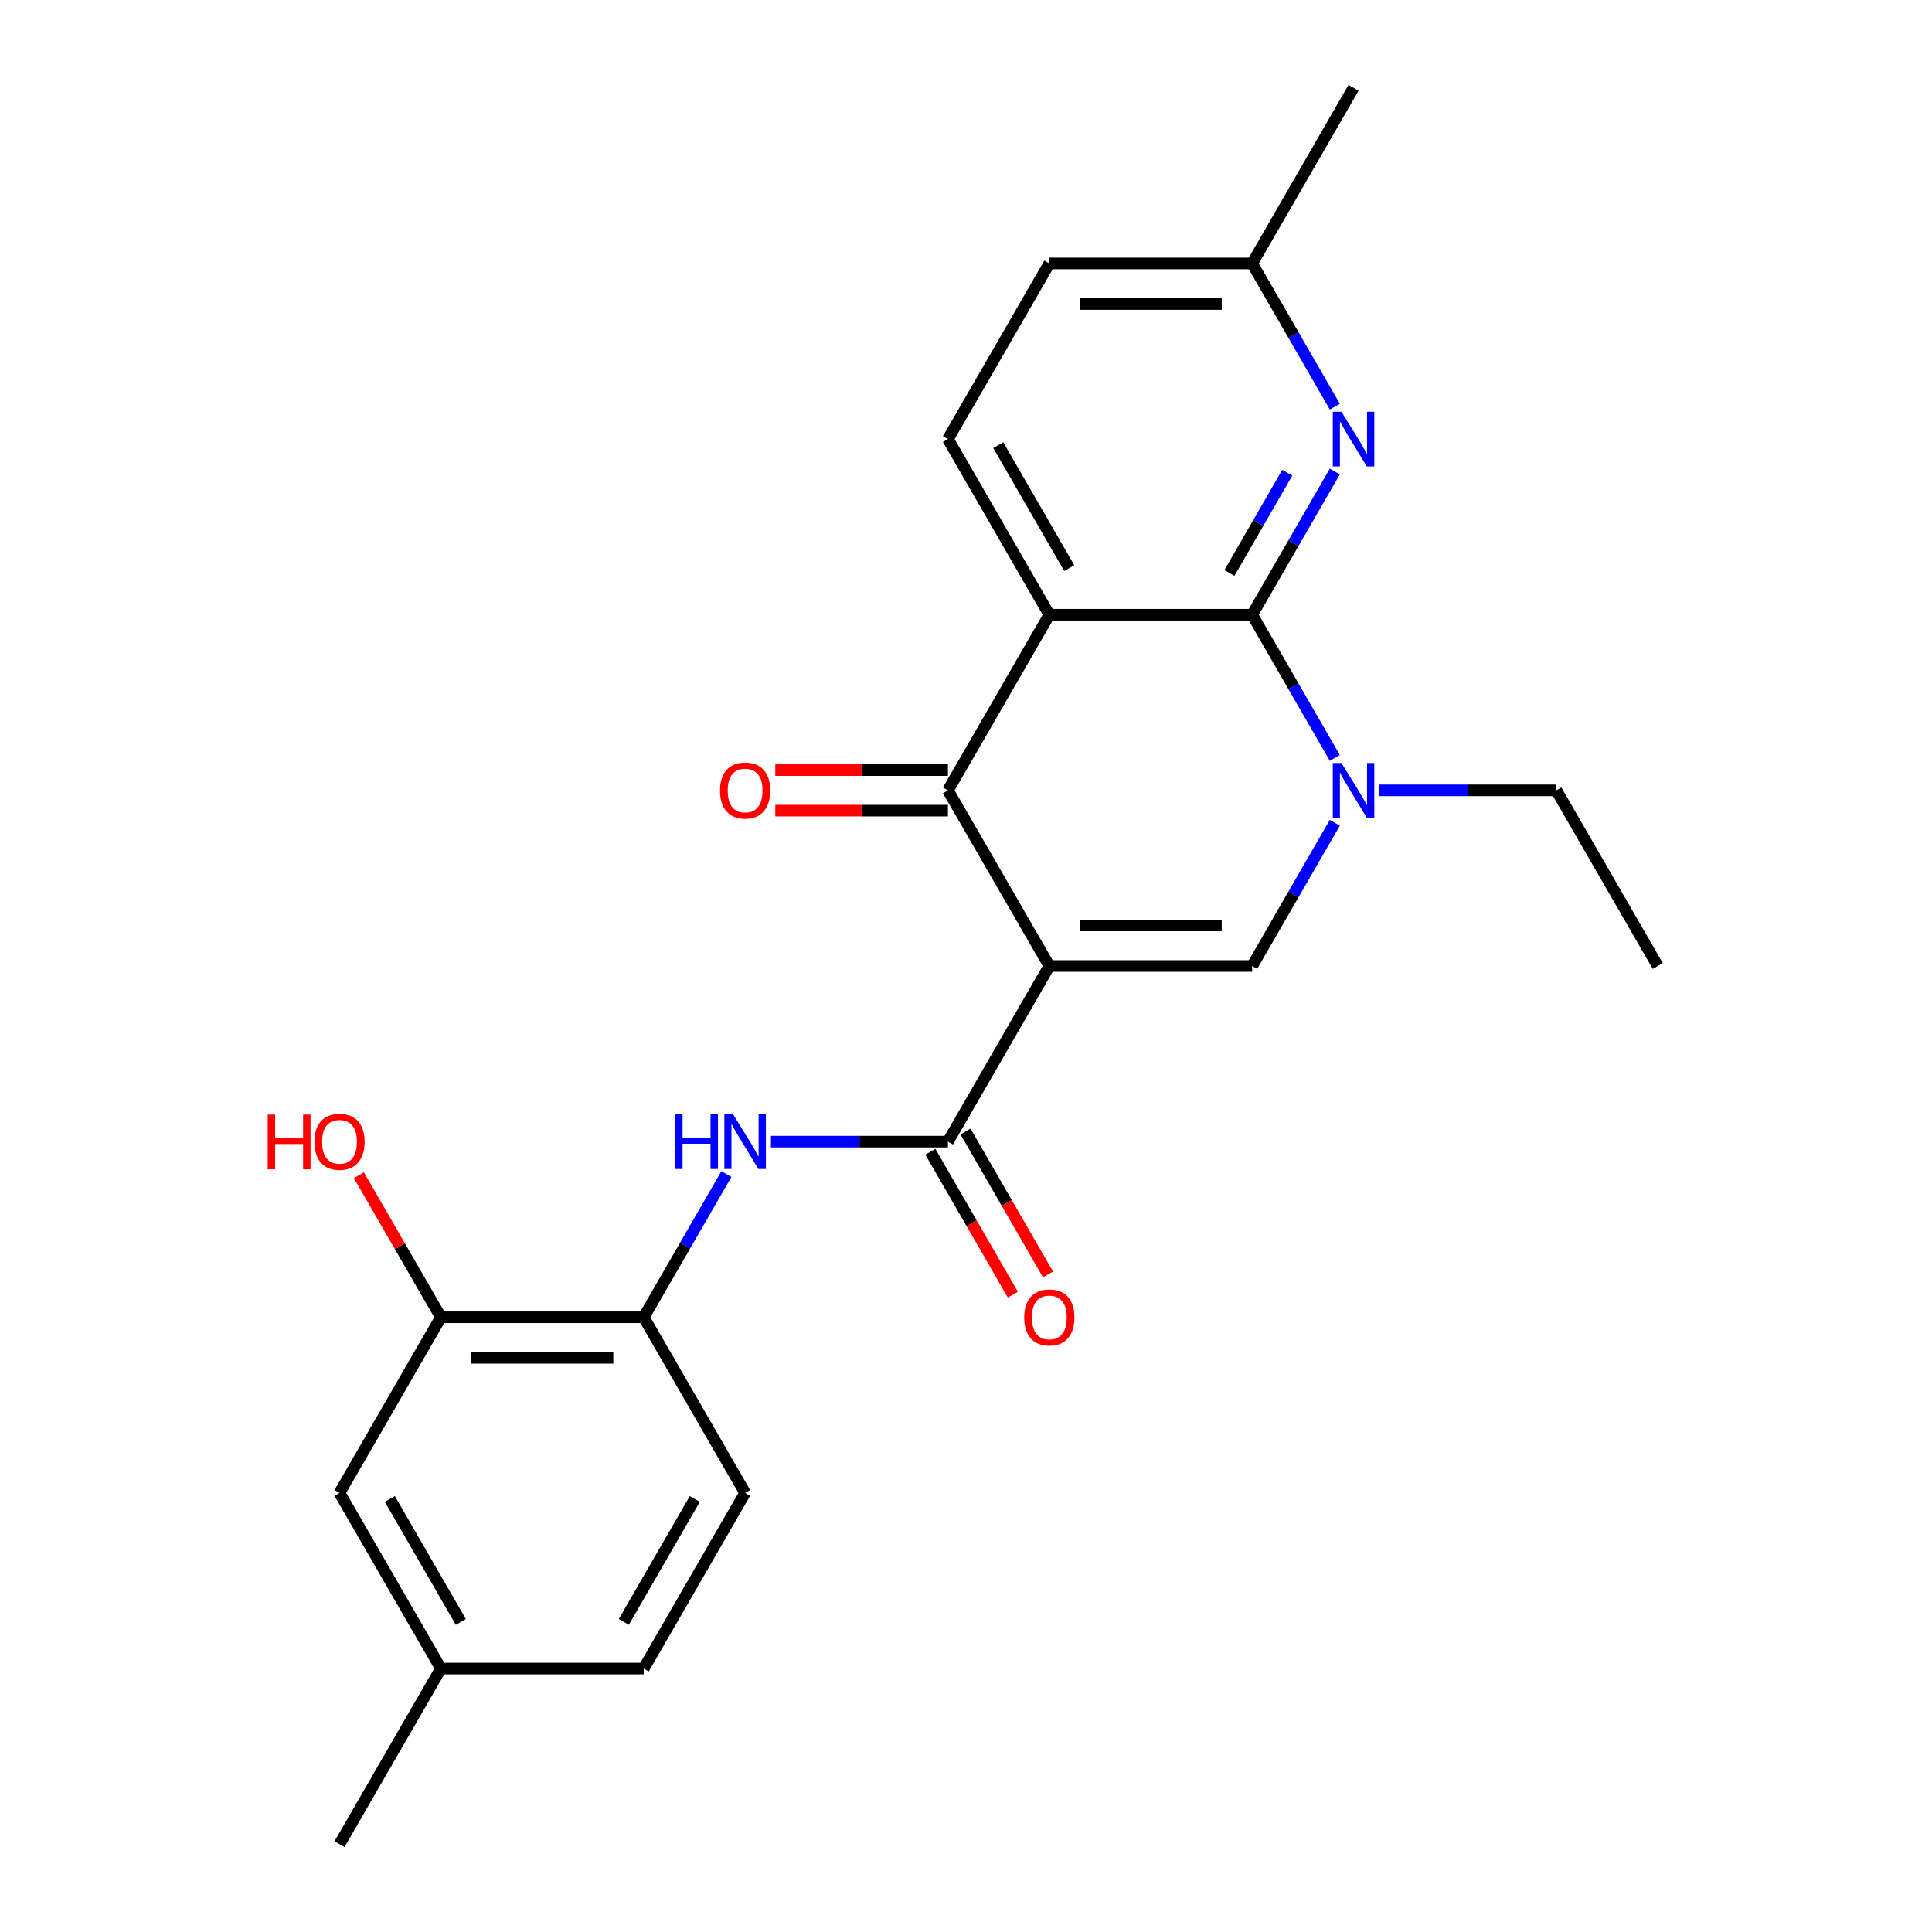 <?xml version='1.0' encoding='iso-8859-1'?>
<svg version='1.1' baseProfile='full'
              xmlns='http://www.w3.org/2000/svg'
                      xmlns:rdkit='http://www.rdkit.org/xml'
                      xmlns:xlink='http://www.w3.org/1999/xlink'
                  xml:space='preserve'
width='1000px' height='1000px' viewBox='0 0 1000 1000'>
<!-- END OF HEADER -->
<rect style='opacity:1.0;fill:#FFFFFF;stroke:none' width='1000' height='1000' x='0' y='0'> </rect>
<path class='bond-2' d='M 543.134,500 L 490.648,409.091' style='fill:none;fill-rule:evenodd;stroke:#000000;stroke-width:6px;stroke-linecap:butt;stroke-linejoin:miter;stroke-opacity:1' />
<path class='bond-3' d='M 543.134,500 L 648.107,500' style='fill:none;fill-rule:evenodd;stroke:#000000;stroke-width:6px;stroke-linecap:butt;stroke-linejoin:miter;stroke-opacity:1' />
<path class='bond-3' d='M 558.88,479.005 L 632.361,479.005' style='fill:none;fill-rule:evenodd;stroke:#000000;stroke-width:6px;stroke-linecap:butt;stroke-linejoin:miter;stroke-opacity:1' />
<path class='bond-5' d='M 543.134,500 L 490.648,590.909' style='fill:none;fill-rule:evenodd;stroke:#000000;stroke-width:6px;stroke-linecap:butt;stroke-linejoin:miter;stroke-opacity:1' />
<path class='bond-0' d='M 543.134,318.182 L 490.648,409.091' style='fill:none;fill-rule:evenodd;stroke:#000000;stroke-width:6px;stroke-linecap:butt;stroke-linejoin:miter;stroke-opacity:1' />
<path class='bond-9' d='M 543.134,318.182 L 490.648,227.273' style='fill:none;fill-rule:evenodd;stroke:#000000;stroke-width:6px;stroke-linecap:butt;stroke-linejoin:miter;stroke-opacity:1' />
<path class='bond-9' d='M 553.443,294.048 L 516.702,230.412' style='fill:none;fill-rule:evenodd;stroke:#000000;stroke-width:6px;stroke-linecap:butt;stroke-linejoin:miter;stroke-opacity:1' />
<path class='bond-24' d='M 543.134,318.182 L 648.107,318.182' style='fill:none;fill-rule:evenodd;stroke:#000000;stroke-width:6px;stroke-linecap:butt;stroke-linejoin:miter;stroke-opacity:1' />
<path class='bond-1' d='M 648.107,318.182 L 669.505,355.244' style='fill:none;fill-rule:evenodd;stroke:#000000;stroke-width:6px;stroke-linecap:butt;stroke-linejoin:miter;stroke-opacity:1' />
<path class='bond-1' d='M 669.505,355.244 L 690.903,392.307' style='fill:none;fill-rule:evenodd;stroke:#0000FF;stroke-width:6px;stroke-linecap:butt;stroke-linejoin:miter;stroke-opacity:1' />
<path class='bond-6' d='M 648.107,318.182 L 669.505,281.119' style='fill:none;fill-rule:evenodd;stroke:#000000;stroke-width:6px;stroke-linecap:butt;stroke-linejoin:miter;stroke-opacity:1' />
<path class='bond-6' d='M 669.505,281.119 L 690.903,244.057' style='fill:none;fill-rule:evenodd;stroke:#0000FF;stroke-width:6px;stroke-linecap:butt;stroke-linejoin:miter;stroke-opacity:1' />
<path class='bond-6' d='M 636.344,296.566 L 651.323,270.622' style='fill:none;fill-rule:evenodd;stroke:#000000;stroke-width:6px;stroke-linecap:butt;stroke-linejoin:miter;stroke-opacity:1' />
<path class='bond-6' d='M 651.323,270.622 L 666.302,244.678' style='fill:none;fill-rule:evenodd;stroke:#0000FF;stroke-width:6px;stroke-linecap:butt;stroke-linejoin:miter;stroke-opacity:1' />
<path class='bond-11' d='M 490.648,398.594 L 445.973,398.594' style='fill:none;fill-rule:evenodd;stroke:#000000;stroke-width:6px;stroke-linecap:butt;stroke-linejoin:miter;stroke-opacity:1' />
<path class='bond-11' d='M 445.973,398.594 L 401.299,398.594' style='fill:none;fill-rule:evenodd;stroke:#FF0000;stroke-width:6px;stroke-linecap:butt;stroke-linejoin:miter;stroke-opacity:1' />
<path class='bond-11' d='M 490.648,419.588 L 445.973,419.588' style='fill:none;fill-rule:evenodd;stroke:#000000;stroke-width:6px;stroke-linecap:butt;stroke-linejoin:miter;stroke-opacity:1' />
<path class='bond-11' d='M 445.973,419.588 L 401.299,419.588' style='fill:none;fill-rule:evenodd;stroke:#FF0000;stroke-width:6px;stroke-linecap:butt;stroke-linejoin:miter;stroke-opacity:1' />
<path class='bond-4' d='M 648.107,500 L 669.505,462.938' style='fill:none;fill-rule:evenodd;stroke:#000000;stroke-width:6px;stroke-linecap:butt;stroke-linejoin:miter;stroke-opacity:1' />
<path class='bond-4' d='M 669.505,462.938 L 690.903,425.875' style='fill:none;fill-rule:evenodd;stroke:#0000FF;stroke-width:6px;stroke-linecap:butt;stroke-linejoin:miter;stroke-opacity:1' />
<path class='bond-17' d='M 713.958,409.091 L 759.762,409.091' style='fill:none;fill-rule:evenodd;stroke:#0000FF;stroke-width:6px;stroke-linecap:butt;stroke-linejoin:miter;stroke-opacity:1' />
<path class='bond-17' d='M 759.762,409.091 L 805.566,409.091' style='fill:none;fill-rule:evenodd;stroke:#000000;stroke-width:6px;stroke-linecap:butt;stroke-linejoin:miter;stroke-opacity:1' />
<path class='bond-7' d='M 490.648,590.909 L 444.843,590.909' style='fill:none;fill-rule:evenodd;stroke:#000000;stroke-width:6px;stroke-linecap:butt;stroke-linejoin:miter;stroke-opacity:1' />
<path class='bond-7' d='M 444.843,590.909 L 399.039,590.909' style='fill:none;fill-rule:evenodd;stroke:#0000FF;stroke-width:6px;stroke-linecap:butt;stroke-linejoin:miter;stroke-opacity:1' />
<path class='bond-12' d='M 481.557,596.158 L 502.909,633.14' style='fill:none;fill-rule:evenodd;stroke:#000000;stroke-width:6px;stroke-linecap:butt;stroke-linejoin:miter;stroke-opacity:1' />
<path class='bond-12' d='M 502.909,633.14 L 524.26,670.123' style='fill:none;fill-rule:evenodd;stroke:#FF0000;stroke-width:6px;stroke-linecap:butt;stroke-linejoin:miter;stroke-opacity:1' />
<path class='bond-12' d='M 499.739,585.66 L 521.09,622.643' style='fill:none;fill-rule:evenodd;stroke:#000000;stroke-width:6px;stroke-linecap:butt;stroke-linejoin:miter;stroke-opacity:1' />
<path class='bond-12' d='M 521.09,622.643 L 542.442,659.625' style='fill:none;fill-rule:evenodd;stroke:#FF0000;stroke-width:6px;stroke-linecap:butt;stroke-linejoin:miter;stroke-opacity:1' />
<path class='bond-15' d='M 690.903,210.488 L 669.505,173.426' style='fill:none;fill-rule:evenodd;stroke:#0000FF;stroke-width:6px;stroke-linecap:butt;stroke-linejoin:miter;stroke-opacity:1' />
<path class='bond-15' d='M 669.505,173.426 L 648.107,136.364' style='fill:none;fill-rule:evenodd;stroke:#000000;stroke-width:6px;stroke-linecap:butt;stroke-linejoin:miter;stroke-opacity:1' />
<path class='bond-8' d='M 375.985,607.693 L 354.587,644.756' style='fill:none;fill-rule:evenodd;stroke:#0000FF;stroke-width:6px;stroke-linecap:butt;stroke-linejoin:miter;stroke-opacity:1' />
<path class='bond-8' d='M 354.587,644.756 L 333.189,681.818' style='fill:none;fill-rule:evenodd;stroke:#000000;stroke-width:6px;stroke-linecap:butt;stroke-linejoin:miter;stroke-opacity:1' />
<path class='bond-10' d='M 333.189,681.818 L 228.216,681.818' style='fill:none;fill-rule:evenodd;stroke:#000000;stroke-width:6px;stroke-linecap:butt;stroke-linejoin:miter;stroke-opacity:1' />
<path class='bond-10' d='M 317.443,702.813 L 243.962,702.813' style='fill:none;fill-rule:evenodd;stroke:#000000;stroke-width:6px;stroke-linecap:butt;stroke-linejoin:miter;stroke-opacity:1' />
<path class='bond-14' d='M 333.189,681.818 L 385.675,772.727' style='fill:none;fill-rule:evenodd;stroke:#000000;stroke-width:6px;stroke-linecap:butt;stroke-linejoin:miter;stroke-opacity:1' />
<path class='bond-16' d='M 490.648,227.273 L 543.134,136.364' style='fill:none;fill-rule:evenodd;stroke:#000000;stroke-width:6px;stroke-linecap:butt;stroke-linejoin:miter;stroke-opacity:1' />
<path class='bond-13' d='M 228.216,681.818 L 175.729,772.727' style='fill:none;fill-rule:evenodd;stroke:#000000;stroke-width:6px;stroke-linecap:butt;stroke-linejoin:miter;stroke-opacity:1' />
<path class='bond-19' d='M 228.216,681.818 L 206.991,645.056' style='fill:none;fill-rule:evenodd;stroke:#000000;stroke-width:6px;stroke-linecap:butt;stroke-linejoin:miter;stroke-opacity:1' />
<path class='bond-19' d='M 206.991,645.056 L 185.766,608.293' style='fill:none;fill-rule:evenodd;stroke:#FF0000;stroke-width:6px;stroke-linecap:butt;stroke-linejoin:miter;stroke-opacity:1' />
<path class='bond-26' d='M 175.729,772.727 L 228.216,863.636' style='fill:none;fill-rule:evenodd;stroke:#000000;stroke-width:6px;stroke-linecap:butt;stroke-linejoin:miter;stroke-opacity:1' />
<path class='bond-26' d='M 201.784,775.866 L 238.525,839.503' style='fill:none;fill-rule:evenodd;stroke:#000000;stroke-width:6px;stroke-linecap:butt;stroke-linejoin:miter;stroke-opacity:1' />
<path class='bond-20' d='M 385.675,772.727 L 333.189,863.636' style='fill:none;fill-rule:evenodd;stroke:#000000;stroke-width:6px;stroke-linecap:butt;stroke-linejoin:miter;stroke-opacity:1' />
<path class='bond-20' d='M 359.62,775.866 L 322.88,839.503' style='fill:none;fill-rule:evenodd;stroke:#000000;stroke-width:6px;stroke-linecap:butt;stroke-linejoin:miter;stroke-opacity:1' />
<path class='bond-21' d='M 648.107,136.364 L 700.593,45.455' style='fill:none;fill-rule:evenodd;stroke:#000000;stroke-width:6px;stroke-linecap:butt;stroke-linejoin:miter;stroke-opacity:1' />
<path class='bond-25' d='M 648.107,136.364 L 543.134,136.364' style='fill:none;fill-rule:evenodd;stroke:#000000;stroke-width:6px;stroke-linecap:butt;stroke-linejoin:miter;stroke-opacity:1' />
<path class='bond-25' d='M 632.361,157.358 L 558.88,157.358' style='fill:none;fill-rule:evenodd;stroke:#000000;stroke-width:6px;stroke-linecap:butt;stroke-linejoin:miter;stroke-opacity:1' />
<path class='bond-23' d='M 805.566,409.091 L 858.052,500' style='fill:none;fill-rule:evenodd;stroke:#000000;stroke-width:6px;stroke-linecap:butt;stroke-linejoin:miter;stroke-opacity:1' />
<path class='bond-18' d='M 228.216,863.636 L 333.189,863.636' style='fill:none;fill-rule:evenodd;stroke:#000000;stroke-width:6px;stroke-linecap:butt;stroke-linejoin:miter;stroke-opacity:1' />
<path class='bond-22' d='M 228.216,863.636 L 175.729,954.545' style='fill:none;fill-rule:evenodd;stroke:#000000;stroke-width:6px;stroke-linecap:butt;stroke-linejoin:miter;stroke-opacity:1' />
<path  class='atom-5' d='M 694.333 394.931
L 703.613 409.931
Q 704.533 411.411, 706.013 414.091
Q 707.493 416.771, 707.573 416.931
L 707.573 394.931
L 711.333 394.931
L 711.333 423.251
L 707.453 423.251
L 697.493 406.851
Q 696.333 404.931, 695.093 402.731
Q 693.893 400.531, 693.533 399.851
L 693.533 423.251
L 689.853 423.251
L 689.853 394.931
L 694.333 394.931
' fill='#0000FF'/>
<path  class='atom-7' d='M 694.333 213.113
L 703.613 228.113
Q 704.533 229.593, 706.013 232.273
Q 707.493 234.953, 707.573 235.113
L 707.573 213.113
L 711.333 213.113
L 711.333 241.433
L 707.453 241.433
L 697.493 225.033
Q 696.333 223.113, 695.093 220.913
Q 693.893 218.713, 693.533 218.033
L 693.533 241.433
L 689.853 241.433
L 689.853 213.113
L 694.333 213.113
' fill='#0000FF'/>
<path  class='atom-8' d='M 349.455 576.749
L 353.295 576.749
L 353.295 588.789
L 367.775 588.789
L 367.775 576.749
L 371.615 576.749
L 371.615 605.069
L 367.775 605.069
L 367.775 591.989
L 353.295 591.989
L 353.295 605.069
L 349.455 605.069
L 349.455 576.749
' fill='#0000FF'/>
<path  class='atom-8' d='M 379.415 576.749
L 388.695 591.749
Q 389.615 593.229, 391.095 595.909
Q 392.575 598.589, 392.655 598.749
L 392.655 576.749
L 396.415 576.749
L 396.415 605.069
L 392.535 605.069
L 382.575 588.669
Q 381.415 586.749, 380.175 584.549
Q 378.975 582.349, 378.615 581.669
L 378.615 605.069
L 374.935 605.069
L 374.935 576.749
L 379.415 576.749
' fill='#0000FF'/>
<path  class='atom-12' d='M 372.675 409.171
Q 372.675 402.371, 376.035 398.571
Q 379.395 394.771, 385.675 394.771
Q 391.955 394.771, 395.315 398.571
Q 398.675 402.371, 398.675 409.171
Q 398.675 416.051, 395.275 419.971
Q 391.875 423.851, 385.675 423.851
Q 379.435 423.851, 376.035 419.971
Q 372.675 416.091, 372.675 409.171
M 385.675 420.651
Q 389.995 420.651, 392.315 417.771
Q 394.675 414.851, 394.675 409.171
Q 394.675 403.611, 392.315 400.811
Q 389.995 397.971, 385.675 397.971
Q 381.355 397.971, 378.995 400.771
Q 376.675 403.571, 376.675 409.171
Q 376.675 414.891, 378.995 417.771
Q 381.355 420.651, 385.675 420.651
' fill='#FF0000'/>
<path  class='atom-13' d='M 530.134 681.898
Q 530.134 675.098, 533.494 671.298
Q 536.854 667.498, 543.134 667.498
Q 549.414 667.498, 552.774 671.298
Q 556.134 675.098, 556.134 681.898
Q 556.134 688.778, 552.734 692.698
Q 549.334 696.578, 543.134 696.578
Q 536.894 696.578, 533.494 692.698
Q 530.134 688.818, 530.134 681.898
M 543.134 693.378
Q 547.454 693.378, 549.774 690.498
Q 552.134 687.578, 552.134 681.898
Q 552.134 676.338, 549.774 673.538
Q 547.454 670.698, 543.134 670.698
Q 538.814 670.698, 536.454 673.498
Q 534.134 676.298, 534.134 681.898
Q 534.134 687.618, 536.454 690.498
Q 538.814 693.378, 543.134 693.378
' fill='#FF0000'/>
<path  class='atom-20' d='M 138.569 576.909
L 142.409 576.909
L 142.409 588.949
L 156.889 588.949
L 156.889 576.909
L 160.729 576.909
L 160.729 605.229
L 156.889 605.229
L 156.889 592.149
L 142.409 592.149
L 142.409 605.229
L 138.569 605.229
L 138.569 576.909
' fill='#FF0000'/>
<path  class='atom-20' d='M 162.729 590.989
Q 162.729 584.189, 166.089 580.389
Q 169.449 576.589, 175.729 576.589
Q 182.009 576.589, 185.369 580.389
Q 188.729 584.189, 188.729 590.989
Q 188.729 597.869, 185.329 601.789
Q 181.929 605.669, 175.729 605.669
Q 169.489 605.669, 166.089 601.789
Q 162.729 597.909, 162.729 590.989
M 175.729 602.469
Q 180.049 602.469, 182.369 599.589
Q 184.729 596.669, 184.729 590.989
Q 184.729 585.429, 182.369 582.629
Q 180.049 579.789, 175.729 579.789
Q 171.409 579.789, 169.049 582.589
Q 166.729 585.389, 166.729 590.989
Q 166.729 596.709, 169.049 599.589
Q 171.409 602.469, 175.729 602.469
' fill='#FF0000'/>
</svg>

